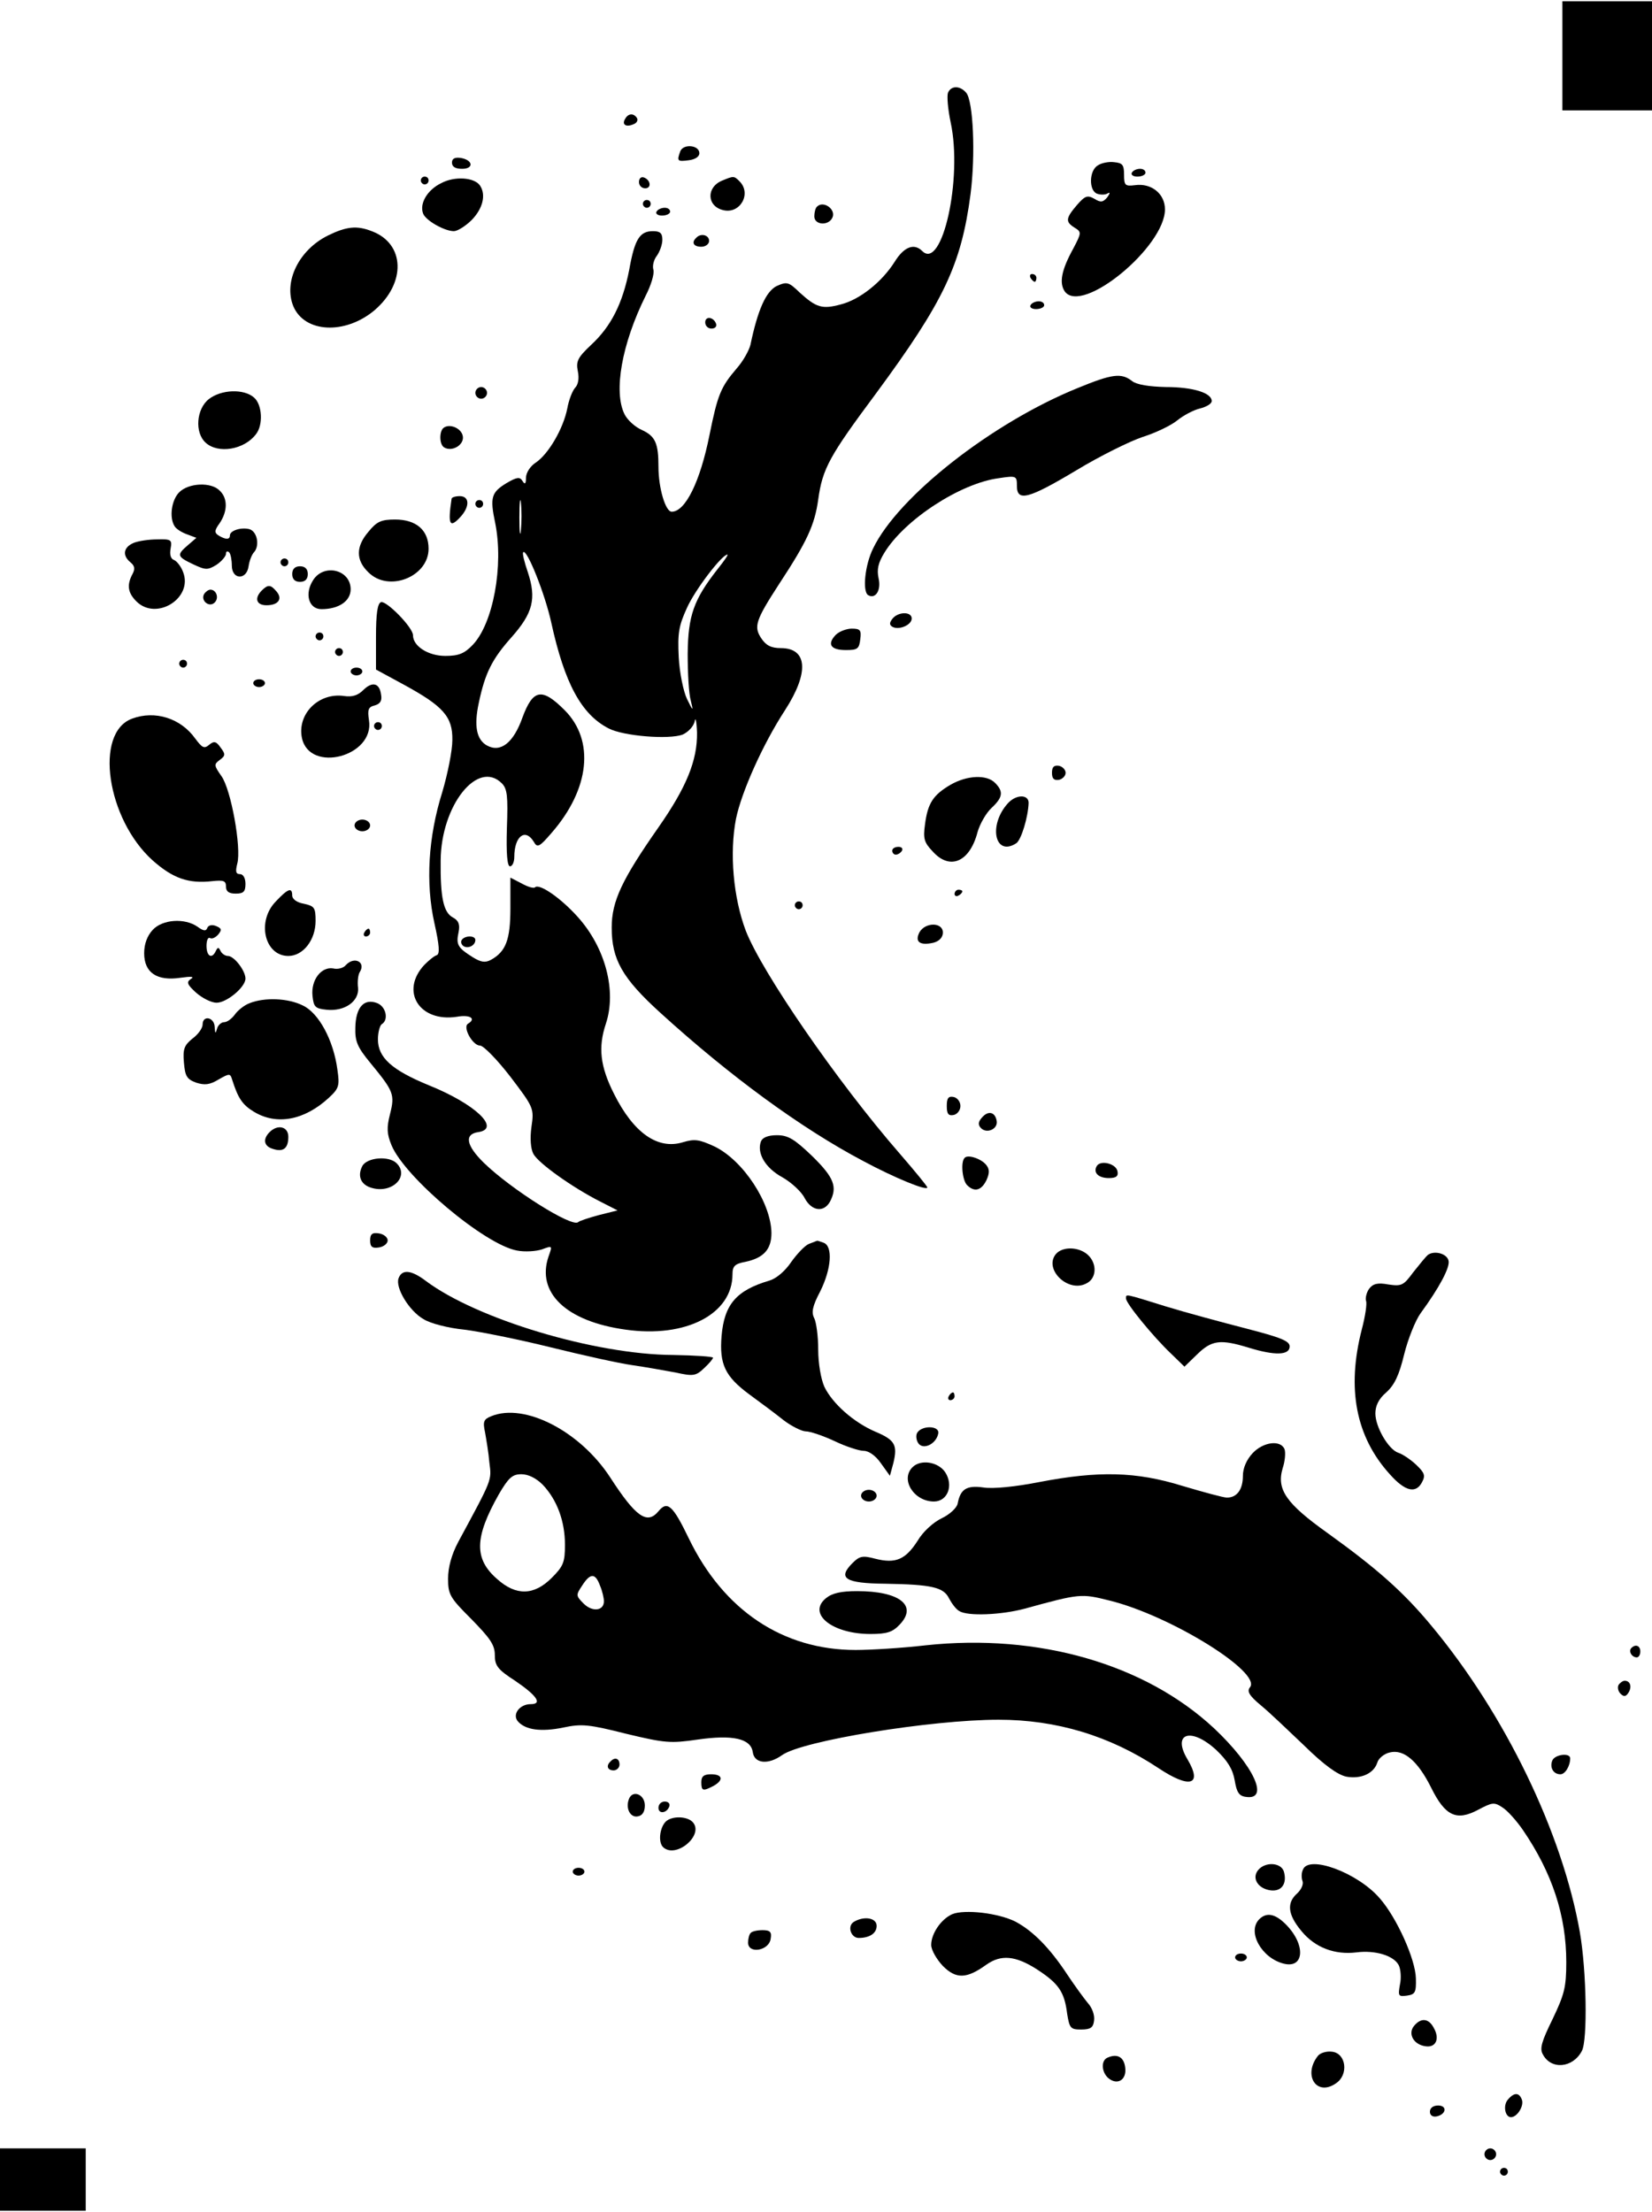 <?xml version="1.0" encoding="UTF-8" standalone="yes"?>
<svg version="1.0" xmlns="http://www.w3.org/2000/svg" width="112.042mm" height="150mm" viewBox="0 0 424 567" preserveAspectRatio="xMidYMid meet">
  <g transform="translate(0,567) scale(0.1,-0.1)" fill="#000000" stroke="none">
    <path d="M4010 5530 l0 -140 115 0 115 0 0 140 0 140 -115 0 -115 0 0 -140z"/>
    <path d="M2433 5435 c-3 -9 0 -43 7 -76 31 -144 -22 -381 -73 -330 -21 21 -47
11 -71 -28 -33 -52 -90 -97 -138 -109 -48 -13 -63 -8 -105 30 -29 28 -33 29
-60 17 -27 -14 -48 -60 -67 -151 -4 -15 -19 -42 -35 -60 -41 -48 -49 -67 -70
-171 -24 -120 -62 -197 -97 -197 -16 0 -34 61 -34 115 0 61 -8 79 -43 95 -18
8 -37 26 -44 40 -29 58 -7 181 54 304 14 27 23 57 20 67 -3 10 1 26 9 36 7 10
14 28 14 41 0 17 -6 22 -24 22 -34 0 -47 -20 -61 -99 -17 -87 -47 -146 -98
-193 -34 -32 -39 -42 -34 -67 4 -19 1 -35 -7 -43 -7 -8 -16 -31 -20 -53 -10
-51 -48 -117 -81 -139 -14 -9 -25 -26 -25 -39 0 -16 -3 -18 -9 -8 -7 11 -14
10 -40 -5 -40 -24 -44 -37 -30 -103 22 -109 -5 -258 -58 -313 -21 -22 -36 -28
-70 -28 -44 0 -83 25 -83 53 0 20 -68 89 -82 85 -9 -3 -13 -29 -13 -89 l0 -84
70 -38 c103 -56 127 -83 126 -143 0 -27 -12 -87 -26 -134 -36 -115 -43 -233
-20 -336 13 -58 14 -79 6 -82 -7 -2 -21 -14 -32 -25 -63 -68 -12 -148 84 -133
34 6 50 -5 28 -18 -14 -9 12 -56 31 -56 9 0 44 -36 78 -80 60 -79 61 -81 54
-129 -4 -29 -2 -56 5 -69 13 -24 100 -86 171 -122 l45 -23 -48 -12 c-26 -7
-50 -15 -53 -18 -15 -15 -172 84 -242 152 -46 45 -51 74 -14 79 58 9 -8 72
-127 120 -95 39 -131 71 -131 118 0 18 5 36 10 39 18 11 11 45 -12 54 -34 13
-55 -11 -56 -63 -1 -35 5 -50 39 -91 59 -72 63 -80 50 -131 -9 -35 -8 -51 4
-80 34 -82 239 -255 322 -270 20 -4 49 -2 64 3 27 10 27 10 17 -18 -32 -93 45
-167 198 -188 154 -22 274 40 274 142 0 21 6 27 33 32 47 10 67 32 67 74 -1
77 -72 186 -146 222 -39 18 -51 20 -81 11 -65 -20 -127 24 -177 124 -36 71
-41 120 -21 180 28 84 -1 195 -72 274 -44 49 -99 87 -110 76 -3 -3 -18 1 -34
10 l-29 15 0 -79 c0 -81 -12 -111 -50 -132 -15 -8 -26 -6 -47 7 -38 24 -43 32
-36 64 4 20 0 30 -15 38 -24 13 -32 52 -31 146 1 141 95 260 157 198 14 -14
16 -33 13 -115 -2 -66 1 -98 8 -98 6 0 11 11 11 24 0 53 28 75 50 39 9 -16 14
-14 45 22 99 113 112 238 34 316 -58 58 -81 54 -108 -19 -23 -65 -56 -91 -91
-72 -27 15 -34 50 -21 110 16 76 34 112 84 168 55 62 64 99 42 166 -9 26 -15
50 -12 52 9 10 56 -107 72 -181 34 -155 77 -235 147 -271 38 -20 155 -29 190
-16 15 7 28 21 31 34 2 13 5 0 6 -29 1 -71 -27 -140 -99 -243 -93 -133 -120
-189 -120 -257 0 -82 27 -130 125 -219 178 -162 361 -296 520 -380 80 -43 165
-78 165 -68 0 3 -32 42 -71 87 -161 185 -354 466 -395 572 -32 85 -42 199 -25
287 14 68 68 190 126 279 62 96 58 159 -11 159 -25 0 -38 7 -50 25 -20 30 -15
46 46 140 71 108 91 151 100 216 11 80 29 112 148 272 174 236 219 330 243
512 13 101 7 238 -11 260 -16 19 -39 19 -47 0z m-1096 -1122 c-2 -21 -4 -6 -4
32 0 39 2 55 4 38 2 -18 2 -50 0 -70z m505 -100 c-62 -79 -76 -120 -77 -218 0
-49 3 -103 8 -120 7 -28 6 -28 -10 5 -9 19 -19 67 -21 107 -3 61 0 80 21 126
21 47 90 137 104 137 3 0 -9 -17 -25 -37z"/>
    <path d="M1605 5369 c-10 -15 1 -23 20 -15 9 3 13 10 10 16 -8 13 -22 13 -30
-1z"/>
    <path d="M1746 5285 c-9 -25 -8 -27 22 -23 16 2 27 9 27 18 0 21 -41 25 -49 5z"/>
    <path d="M1160 5256 c0 -11 9 -16 26 -16 31 0 28 23 -4 28 -15 2 -22 -2 -22
-12z"/>
    <path d="M2818 5249 c-23 -13 -24 -65 -2 -73 9 -3 21 -3 27 1 7 4 6 0 -1 -10
-11 -13 -17 -14 -33 -4 -18 10 -24 8 -45 -16 -29 -34 -30 -43 -6 -58 18 -11
18 -13 -3 -53 -31 -56 -37 -89 -22 -111 45 -60 257 115 257 211 0 40 -35 68
-77 62 -25 -3 -28 -1 -28 27 0 25 -4 30 -25 32 -14 2 -33 -2 -42 -8z"/>
    <path d="M2905 5230 c-3 -5 3 -10 14 -10 12 0 21 5 21 10 0 6 -6 10 -14 10 -8
0 -18 -4 -21 -10z"/>
    <path d="M1080 5210 c0 -5 5 -10 10 -10 6 0 10 5 10 10 0 6 -4 10 -10 10 -5 0
-10 -4 -10 -10z"/>
    <path d="M1132 5203 c-35 -17 -56 -52 -46 -78 7 -18 55 -45 79 -45 9 0 30 13
46 29 28 29 37 64 21 88 -14 21 -65 25 -100 6z"/>
    <path d="M1640 5206 c0 -9 7 -16 16 -16 17 0 14 22 -4 28 -7 2 -12 -3 -12 -12z"/>
    <path d="M1854 5210 c-42 -17 -40 -66 2 -76 43 -11 74 42 42 74 -14 14 -15 14
-44 2z"/>
    <path d="M1650 5150 c0 -5 5 -10 10 -10 6 0 10 5 10 10 0 6 -4 10 -10 10 -5 0
-10 -4 -10 -10z"/>
    <path d="M2097 5143 c-4 -3 -7 -15 -7 -25 0 -23 38 -25 47 -2 8 21 -24 43 -40
27z"/>
    <path d="M1685 5130 c-3 -5 3 -10 14 -10 12 0 21 5 21 10 0 6 -6 10 -14 10 -8
0 -18 -4 -21 -10z"/>
    <path d="M842 5069 c-75 -37 -115 -119 -89 -182 29 -68 132 -73 207 -11 83 70
80 172 -6 204 -38 15 -65 12 -112 -11z"/>
    <path d="M1787 5063 c-13 -12 -7 -23 13 -23 11 0 20 7 20 15 0 15 -21 21 -33
8z"/>
    <path d="M2645 4960 c3 -5 8 -10 11 -10 2 0 4 5 4 10 0 6 -5 10 -11 10 -5 0
-7 -4 -4 -10z"/>
    <path d="M2645 4890 c-3 -5 3 -10 14 -10 12 0 21 5 21 10 0 6 -6 10 -14 10 -8
0 -18 -4 -21 -10z"/>
    <path d="M1810 4846 c0 -9 7 -16 16 -16 9 0 14 5 12 12 -6 18 -28 21 -28 4z"/>
    <path d="M2765 4677 c-219 -89 -460 -278 -524 -411 -21 -42 -28 -110 -13 -120
19 -11 34 12 27 43 -5 23 -1 40 15 66 52 85 195 178 293 191 46 7 47 6 47 -20
0 -41 30 -33 152 40 61 37 138 75 171 86 32 10 72 29 88 42 16 13 42 27 59 31
16 4 30 12 30 19 0 21 -48 36 -118 36 -43 1 -74 6 -86 15 -28 22 -51 19 -141
-18z"/>
    <path d="M1220 4665 c0 -8 7 -15 15 -15 8 0 15 7 15 15 0 8 -7 15 -15 15 -8 0
-15 -7 -15 -15z"/>
    <path d="M536 4649 c-32 -25 -37 -86 -8 -112 32 -29 99 -18 129 22 19 24 16
76 -5 94 -26 23 -84 21 -116 -4z"/>
    <path d="M1137 4574 c-10 -11 -9 -42 3 -49 20 -12 51 6 48 28 -3 22 -36 35
-51 21z"/>
    <path d="M460 4410 c-20 -20 -26 -65 -12 -87 4 -7 18 -16 32 -21 l24 -9 -22
-19 c-29 -25 -28 -29 14 -49 32 -15 37 -15 60 -1 13 9 24 22 24 28 0 6 3 8 8
4 4 -4 7 -20 7 -34 0 -37 38 -38 43 -2 2 14 8 29 13 35 16 16 10 53 -10 60
-21 6 -51 -3 -51 -16 0 -11 -11 -11 -29 0 -11 7 -11 13 3 32 20 30 21 63 0 83
-22 23 -80 20 -104 -4z"/>
    <path d="M1159 4393 c-10 -67 -5 -77 24 -45 23 26 22 52 -3 52 -11 0 -21 -3
-21 -7z"/>
    <path d="M1220 4380 c0 -5 5 -10 10 -10 6 0 10 5 10 10 0 6 -4 10 -10 10 -5 0
-10 -4 -10 -10z"/>
    <path d="M946 4309 c-33 -38 -33 -73 -1 -104 52 -53 155 -12 155 60 0 48 -32
75 -86 75 -35 0 -47 -5 -68 -31z"/>
    <path d="M343 4280 c-26 -11 -30 -32 -8 -50 11 -9 12 -17 5 -30 -15 -28 -12
-48 10 -70 51 -51 146 8 120 75 -5 14 -16 28 -23 31 -9 3 -12 14 -9 30 4 22 1
24 -34 23 -22 0 -49 -4 -61 -9z"/>
    <path d="M720 4230 c0 -5 5 -10 10 -10 6 0 10 5 10 10 0 6 -4 10 -10 10 -5 0
-10 -4 -10 -10z"/>
    <path d="M750 4200 c0 -13 7 -20 20 -20 13 0 20 7 20 20 0 13 -7 20 -20 20
-13 0 -20 -7 -20 -20z"/>
    <path d="M804 4185 c-23 -35 -12 -75 21 -75 45 0 75 21 75 51 0 50 -68 67 -96
24z"/>
    <path d="M672 4158 c-20 -20 -14 -38 12 -38 30 0 42 16 26 35 -15 18 -22 19
-38 3z"/>
    <path d="M524 4149 c-10 -17 13 -36 27 -22 12 12 4 33 -11 33 -5 0 -12 -5 -16
-11z"/>
    <path d="M2291 4086 c-8 -10 -9 -16 -1 -21 16 -10 50 4 50 21 0 18 -34 18 -49
0z"/>
    <path d="M2145 4044 c-23 -24 -13 -39 26 -39 30 0 34 3 37 28 3 23 0 27 -22
27 -13 0 -32 -7 -41 -16z"/>
    <path d="M810 4040 c0 -5 5 -10 10 -10 6 0 10 5 10 10 0 6 -4 10 -10 10 -5 0
-10 -4 -10 -10z"/>
    <path d="M860 4000 c0 -5 5 -10 10 -10 6 0 10 5 10 10 0 6 -4 10 -10 10 -5 0
-10 -4 -10 -10z"/>
    <path d="M460 3970 c0 -5 5 -10 10 -10 6 0 10 5 10 10 0 6 -4 10 -10 10 -5 0
-10 -4 -10 -10z"/>
    <path d="M900 3950 c0 -5 7 -10 15 -10 8 0 15 5 15 10 0 6 -7 10 -15 10 -8 0
-15 -4 -15 -10z"/>
    <path d="M650 3920 c0 -5 7 -10 15 -10 8 0 15 5 15 10 0 6 -7 10 -15 10 -8 0
-15 -4 -15 -10z"/>
    <path d="M932 3902 c-13 -13 -28 -18 -48 -15 -66 10 -122 -46 -109 -108 20
-91 187 -47 172 46 -4 27 -2 34 15 38 14 4 19 12 16 28 -4 30 -23 34 -46 11z"/>
    <path d="M339 3829 c-98 -36 -65 -258 53 -364 52 -46 92 -60 153 -53 29 3 35
1 35 -14 0 -13 8 -18 25 -18 20 0 25 5 25 25 0 15 -6 25 -14 25 -11 0 -12 7
-7 27 11 40 -16 191 -41 225 -19 27 -19 30 -4 41 15 11 15 15 2 32 -11 16 -17
17 -29 7 -13 -11 -18 -8 -36 16 -37 52 -103 73 -162 51z"/>
    <path d="M960 3810 c0 -5 5 -10 10 -10 6 0 10 5 10 10 0 6 -4 10 -10 10 -5 0
-10 -4 -10 -10z"/>
    <path d="M2700 3690 c0 -15 5 -20 18 -18 9 2 17 10 17 18 0 8 -8 16 -17 18
-13 2 -18 -3 -18 -18z"/>
    <path d="M2439 3659 c-44 -26 -58 -47 -65 -102 -5 -36 -2 -46 20 -69 44 -49
95 -27 115 50 6 21 22 49 36 62 29 27 31 42 9 64 -21 22 -72 20 -115 -5z"/>
    <path d="M2587 3612 c-51 -56 -34 -138 21 -103 13 8 31 68 32 104 0 22 -32 22
-53 -1z"/>
    <path d="M910 3555 c0 -8 9 -15 20 -15 11 0 20 7 20 15 0 8 -9 15 -20 15 -11
0 -20 -7 -20 -15z"/>
    <path d="M2290 3490 c0 -5 4 -10 9 -10 6 0 13 5 16 10 3 6 -1 10 -9 10 -9 0
-16 -4 -16 -10z"/>
    <path d="M708 3360 c-50 -51 -29 -140 32 -140 38 0 70 41 70 90 0 34 -3 38
-30 44 -18 3 -30 12 -30 21 0 22 -11 18 -42 -15z"/>
    <path d="M2450 3379 c0 -5 5 -7 10 -4 6 3 10 8 10 11 0 2 -4 4 -10 4 -5 0 -10
-5 -10 -11z"/>
    <path d="M2040 3350 c0 -5 5 -10 10 -10 6 0 10 5 10 10 0 6 -4 10 -10 10 -5 0
-10 -4 -10 -10z"/>
    <path d="M392 3287 c-14 -15 -22 -36 -22 -60 0 -50 33 -72 93 -63 28 4 37 3
27 -3 -12 -8 -10 -14 13 -35 16 -14 39 -26 53 -26 26 0 74 40 74 62 0 20 -29
58 -45 58 -7 0 -16 6 -19 13 -5 10 -7 10 -12 0 -10 -22 -24 -14 -24 13 0 14 4
23 9 20 5 -3 14 1 21 9 10 12 9 16 -6 22 -10 4 -19 2 -22 -5 -3 -9 -10 -8 -25
3 -33 23 -90 19 -115 -8z"/>
    <path d="M2360 3281 c-13 -25 1 -35 36 -27 15 4 24 14 24 26 0 27 -45 27 -60
1z"/>
    <path d="M935 3280 c-3 -5 -1 -10 4 -10 6 0 11 5 11 10 0 6 -2 10 -4 10 -3 0
-8 -4 -11 -10z"/>
    <path d="M1185 3261 c-3 -5 -1 -12 5 -16 12 -7 30 2 30 16 0 12 -27 12 -35 0z"/>
    <path d="M888 3197 c-6 -8 -21 -12 -33 -9 -30 5 -57 -29 -53 -70 3 -29 7 -33
36 -36 47 -5 84 22 81 56 -2 15 0 33 4 40 17 26 -13 42 -35 19z"/>
    <path d="M641 3099 c-14 -5 -31 -19 -38 -29 -8 -11 -20 -20 -28 -20 -7 0 -16
-8 -18 -17 -4 -14 -5 -12 -6 5 -1 25 -31 31 -31 6 0 -9 -11 -25 -26 -36 -21
-17 -25 -27 -22 -61 3 -35 7 -43 31 -52 22 -7 35 -6 58 8 28 16 30 16 35 -1
15 -47 26 -64 56 -82 58 -35 129 -22 192 36 26 24 28 31 22 72 -10 76 -48 146
-89 165 -38 19 -98 21 -136 6z"/>
    <path d="M2430 2835 c0 -20 4 -26 18 -23 9 2 17 12 17 23 0 11 -8 21 -17 23
-14 3 -18 -3 -18 -23z"/>
    <path d="M2520 2805 c-10 -11 -10 -19 -2 -27 15 -15 44 -2 40 19 -4 23 -22 27
-38 8z"/>
    <path d="M692 2768 c-18 -18 -15 -36 8 -43 27 -9 40 1 40 31 0 26 -27 33 -48
12z"/>
    <path d="M1953 2744 c-11 -30 11 -68 55 -92 23 -13 49 -37 57 -53 18 -34 49
-38 65 -10 20 38 11 62 -45 117 -46 44 -62 54 -91 54 -23 0 -37 -6 -41 -16z"/>
    <path d="M2476 2702 c-11 -10 -6 -58 6 -70 19 -19 37 -14 50 13 8 18 8 28 -1
39 -13 16 -47 27 -55 18z"/>
    <path d="M930 2681 c-14 -27 -3 -50 27 -57 51 -13 94 31 61 64 -20 20 -76 15
-88 -7z"/>
    <path d="M2815 2681 c-10 -17 4 -31 31 -31 19 0 25 5 22 18 -4 19 -43 29 -53
13z"/>
    <path d="M950 2490 c0 -16 5 -21 23 -18 12 2 22 10 22 18 0 8 -10 16 -22 18
-18 3 -23 -2 -23 -18z"/>
    <path d="M2076 2481 c-10 -4 -30 -25 -45 -46 -16 -24 -39 -43 -56 -48 -85 -25
-116 -61 -123 -142 -6 -73 9 -104 71 -150 29 -21 69 -51 89 -67 20 -15 46 -28
56 -28 11 0 44 -11 74 -25 29 -14 63 -25 75 -25 13 0 31 -13 44 -32 l23 -32 9
33 c11 46 4 59 -46 80 -56 24 -110 72 -131 115 -9 20 -16 60 -16 96 0 34 -5
70 -10 80 -8 15 -5 31 15 69 29 58 33 116 9 125 -9 3 -16 6 -17 5 -1 0 -10 -4
-21 -8z"/>
    <path d="M2710 2455 c-32 -39 32 -101 79 -75 26 13 27 51 3 73 -23 21 -65 22
-82 2z"/>
    <path d="M3665 2453 c-6 -5 -22 -25 -38 -45 -25 -34 -30 -36 -64 -31 -27 5
-39 2 -49 -11 -7 -10 -10 -24 -8 -31 3 -7 -2 -40 -11 -74 -39 -152 -15 -275
72 -371 39 -44 67 -51 83 -20 9 17 6 24 -16 45 -14 13 -35 27 -45 30 -25 8
-59 66 -59 101 0 20 9 38 28 54 21 19 33 44 46 98 10 40 29 87 42 105 49 67
75 117 72 134 -3 19 -36 28 -53 16z"/>
    <path d="M1023 2393 c-9 -24 27 -84 64 -105 17 -11 64 -23 105 -27 40 -5 139
-25 220 -45 81 -20 175 -41 210 -46 35 -5 85 -14 112 -19 45 -10 52 -9 73 11
13 12 23 24 23 27 0 3 -46 6 -102 7 -201 1 -504 92 -635 190 -37 28 -61 31
-70 7z"/>
    <path d="M2890 2341 c0 -13 70 -98 114 -140 l36 -35 33 32 c37 36 59 39 131
17 68 -21 106 -20 106 3 0 14 -23 23 -112 46 -62 16 -155 41 -207 57 -106 33
-101 32 -101 20z"/>
    <path d="M2435 2090 c-3 -5 -1 -10 4 -10 6 0 11 5 11 10 0 6 -2 10 -4 10 -3 0
-8 -4 -11 -10z"/>
    <path d="M1261 2039 c-20 -8 -22 -14 -16 -42 3 -17 9 -52 11 -77 6 -47 8 -41
-80 -204 -17 -32 -26 -65 -26 -94 0 -41 5 -49 60 -104 48 -49 60 -66 60 -92 0
-27 7 -37 52 -66 56 -38 71 -60 40 -60 -28 0 -48 -26 -33 -44 19 -22 59 -28
117 -16 47 10 66 8 161 -16 100 -24 114 -25 183 -15 90 13 137 3 142 -32 4
-30 40 -33 75 -8 51 37 383 91 556 91 148 0 285 -41 410 -124 81 -54 114 -44
75 22 -41 68 9 84 74 24 29 -28 42 -49 47 -78 5 -30 11 -40 29 -42 61 -9 20
80 -82 176 -177 165 -451 244 -740 213 -60 -7 -141 -12 -180 -12 -187 0 -339
102 -428 286 -41 85 -55 98 -78 70 -29 -35 -58 -15 -124 87 -77 118 -219 192
-305 157z m132 -176 c37 -39 57 -94 57 -154 0 -45 -4 -55 -34 -85 -45 -45 -91
-47 -140 -3 -60 52 -58 107 4 217 25 43 35 52 58 52 18 0 38 -10 55 -27z m147
-259 c6 -14 10 -32 10 -40 0 -25 -30 -28 -52 -6 -20 20 -20 22 -4 46 21 33 34
33 46 0z"/>
    <path d="M2353 1994 c-3 -8 0 -21 6 -27 14 -14 44 2 49 27 5 22 -46 22 -55 0z"/>
    <path d="M3215 1944 c-16 -17 -25 -39 -25 -58 0 -35 -15 -56 -41 -56 -9 0 -60
14 -114 30 -119 37 -216 39 -367 10 -61 -12 -119 -18 -144 -14 -43 6 -59 -4
-66 -41 -2 -11 -20 -28 -41 -38 -21 -10 -48 -34 -62 -58 -31 -48 -56 -59 -108
-46 -33 9 -41 7 -59 -11 -39 -39 -19 -52 84 -53 120 -2 150 -9 164 -38 7 -13
18 -28 26 -32 21 -14 109 -10 168 6 142 39 145 39 217 21 156 -38 393 -185
361 -223 -8 -10 -2 -21 28 -46 21 -17 71 -65 112 -104 51 -50 85 -74 107 -79
38 -7 71 8 80 36 3 11 18 23 32 26 36 9 72 -22 106 -90 36 -73 65 -87 121 -57
36 19 41 20 62 6 13 -8 36 -34 52 -57 76 -111 112 -221 112 -340 0 -65 -5 -83
-35 -146 -28 -57 -34 -76 -25 -91 21 -40 77 -35 100 9 15 28 12 205 -5 304
-45 256 -192 560 -381 787 -72 87 -140 147 -268 239 -105 75 -130 111 -114
165 6 18 8 40 5 49 -10 25 -55 19 -82 -10z"/>
    <path d="M2342 1908 c-32 -32 4 -88 55 -88 35 0 51 41 29 75 -18 27 -63 34
-84 13z"/>
    <path d="M2210 1835 c0 -8 9 -15 20 -15 11 0 20 7 20 15 0 8 -9 15 -20 15 -11
0 -20 -7 -20 -15z"/>
    <path d="M2120 1572 c-49 -40 16 -92 114 -92 43 0 57 5 75 24 47 49 0 86 -109
86 -41 0 -64 -5 -80 -18z"/>
    <path d="M4187 1444 c-8 -8 1 -24 14 -24 5 0 9 7 9 15 0 15 -12 20 -23 9z"/>
    <path d="M4154 1349 c-3 -6 -1 -16 5 -22 9 -9 14 -8 21 3 9 15 4 30 -10 30 -5
0 -12 -5 -16 -11z"/>
    <path d="M3984 1155 c-7 -18 3 -35 21 -35 12 0 25 21 25 41 0 15 -40 10 -46
-6z"/>
    <path d="M1567 1153 c-12 -11 -8 -23 8 -23 8 0 15 7 15 15 0 16 -12 20 -23 8z"/>
    <path d="M1800 1100 c0 -23 4 -24 31 -10 27 15 24 30 -6 30 -18 0 -25 -5 -25
-20z"/>
    <path d="M1614 1056 c-9 -24 4 -48 23 -44 12 2 18 12 18 28 0 29 -32 41 -41
16z"/>
    <path d="M1690 1034 c0 -17 22 -14 28 4 2 7 -3 12 -12 12 -9 0 -16 -7 -16 -16z"/>
    <path d="M1713 1002 c-19 -12 -26 -57 -10 -70 33 -28 103 31 76 64 -12 15 -47
18 -66 6z"/>
    <path d="M3229 874 c-17 -21 0 -48 33 -52 28 -3 42 18 33 49 -8 23 -48 25 -66
3z"/>
    <path d="M3344 875 c-4 -8 -4 -21 -1 -29 3 -8 -3 -22 -14 -32 -27 -24 -24 -54
11 -96 35 -43 86 -62 142 -55 47 6 95 -8 108 -33 5 -10 7 -33 3 -50 -5 -29 -4
-31 18 -28 21 3 24 8 23 44 -1 49 -49 156 -93 206 -57 66 -183 112 -197 73z"/>
    <path d="M1470 870 c0 -5 7 -10 15 -10 8 0 15 5 15 10 0 6 -7 10 -15 10 -8 0
-15 -4 -15 -10z"/>
    <path d="M2444 761 c-29 -13 -54 -50 -54 -79 0 -13 14 -37 30 -54 34 -34 61
-33 111 3 38 27 75 24 131 -12 55 -36 70 -57 77 -114 6 -37 9 -40 36 -40 24 0
31 5 33 23 2 14 -5 33 -16 45 -10 12 -34 45 -52 72 -46 70 -89 113 -134 137
-44 22 -130 32 -162 19z"/>
    <path d="M3232 748 c-32 -32 6 -100 63 -114 52 -13 57 47 7 99 -28 29 -51 34
-70 15z"/>
    <path d="M2191 741 c-17 -11 -7 -41 13 -41 28 0 46 12 46 31 0 21 -33 26 -59
10z"/>
    <path d="M1927 713 c-4 -3 -7 -15 -7 -25 0 -30 54 -21 58 10 3 17 -1 22 -21
22 -13 0 -27 -3 -30 -7z"/>
    <path d="M3170 650 c0 -5 7 -10 15 -10 8 0 15 5 15 10 0 6 -7 10 -15 10 -8 0
-15 -4 -15 -10z"/>
    <path d="M3629 474 c-16 -20 -1 -48 30 -52 26 -4 37 19 21 47 -13 25 -33 27
-51 5z"/>
    <path d="M3383 398 c-40 -50 -4 -106 46 -71 33 22 26 77 -10 81 -14 2 -30 -3
-36 -10z"/>
    <path d="M2843 393 c-18 -7 -16 -38 2 -53 23 -19 47 -4 43 27 -3 27 -20 37
-45 26z"/>
    <path d="M3870 285 c-13 -15 -7 -45 8 -45 16 0 34 29 28 45 -7 19 -20 19 -36
0z"/>
    <path d="M3670 254 c0 -9 7 -14 17 -12 25 5 28 28 4 28 -12 0 -21 -6 -21 -16z"/>
    <path d="M0 80 l0 -80 110 0 110 0 0 80 0 80 -110 0 -110 0 0 -80z"/>
    <path d="M3810 145 c0 -8 7 -15 15 -15 8 0 15 7 15 15 0 8 -7 15 -15 15 -8 0
-15 -7 -15 -15z"/>
    <path d="M3850 100 c0 -5 5 -10 10 -10 6 0 10 5 10 10 0 6 -4 10 -10 10 -5 0
-10 -4 -10 -10z"/>
  </g>
</svg>